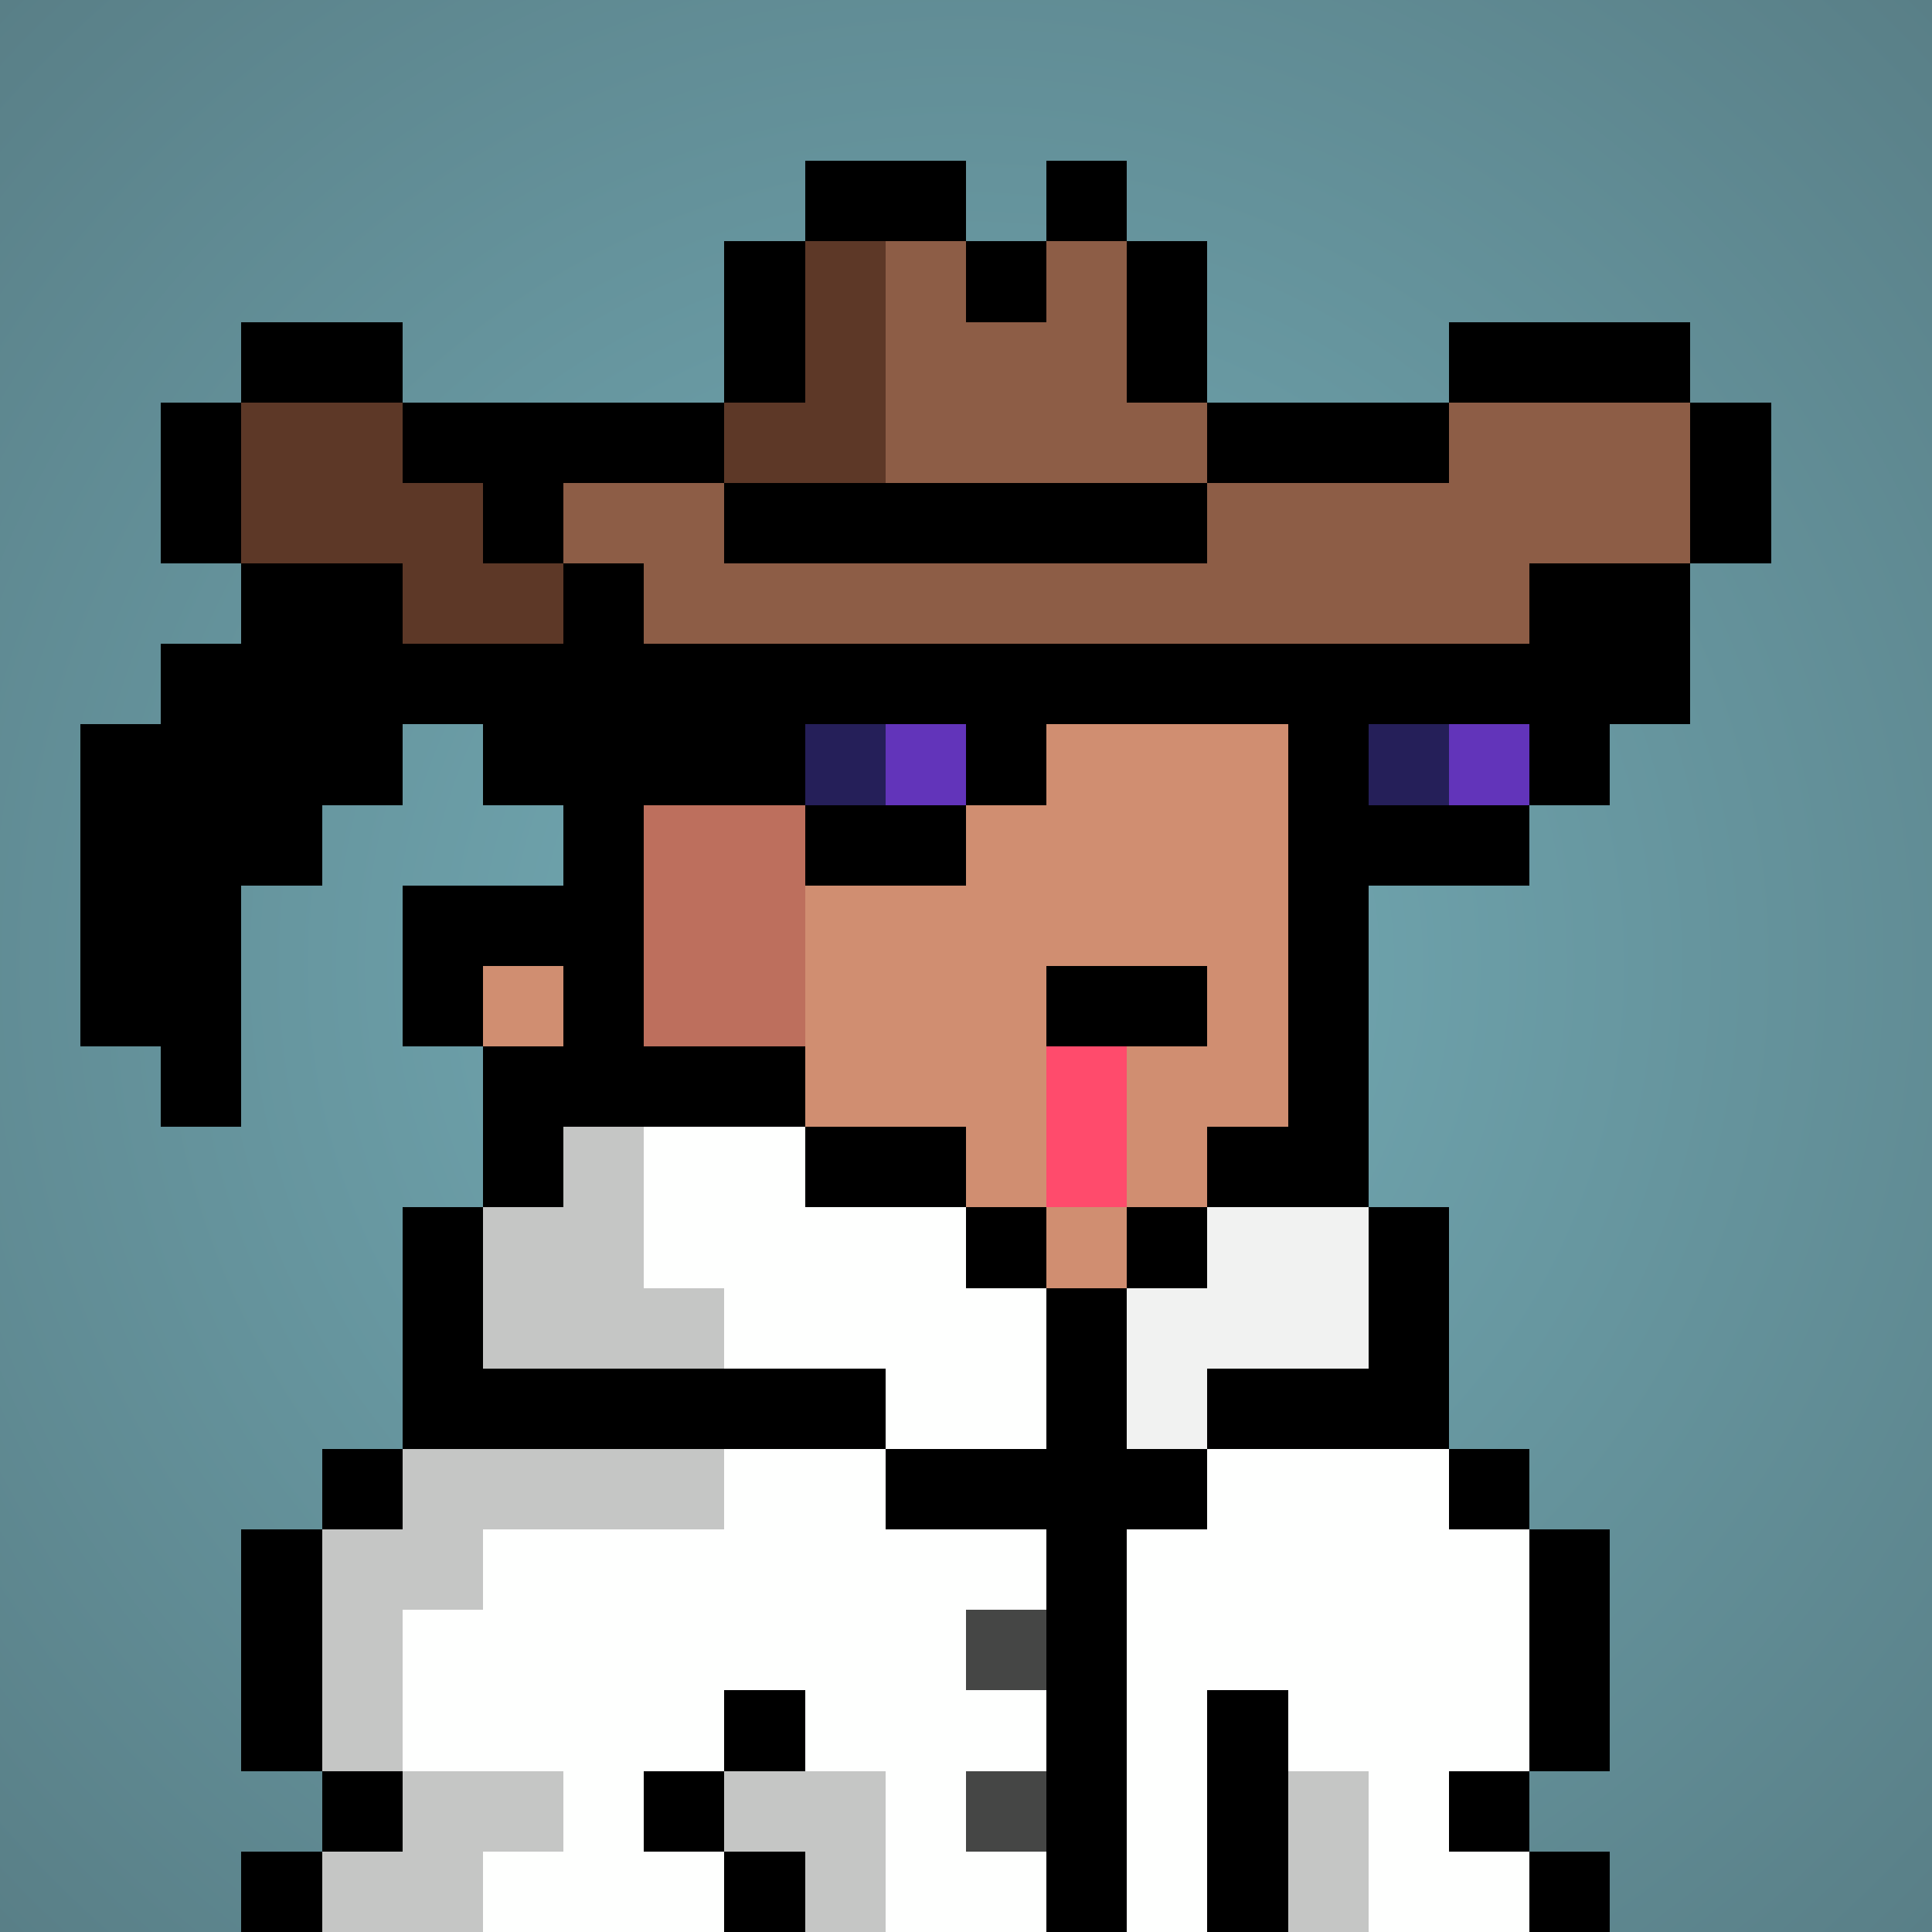 <svg viewBox="0 0 24 24" xmlns="http://www.w3.org/2000/svg" shape-rendering="crispEdges" preserveAspectRatio="xMinYMin meet"><rect x="0" y="0" width="24" height="24" fill="#333333" stroke="none"/><defs><radialGradient id="g"><stop offset="5%" stop-color="#73abb5"/><stop offset="70%" stop-color="#597f87"/></radialGradient></defs><circle fill="url(#g)" r="24" cx="12" cy="12"/><path fill="#bd6f5d" d="M9 24V15H8V13H7V7H8V6H10V14H11V15H12V16H15V18H13V19H12V24"/><path fill="#d08e71" d="M12 16V15H11V14H10V6H15V7H16V15H15V16"/><path fill="#d08e71" d="M12 24V19H13V18H17V19H18V24"/><path fill="#d08e71" d="M7 24V18H9V24"/><path fill="#bd6f5d" d="M6 24V19H7V24"/><path fill="#d08e71" d="M6 13V12H7V13"/><path fill="#000000" d="M8 6V15H10V16H9V14H6V13H7V12H6V13H5V11H7V7H9V5H15V7H17V14H15V17H14V15H16V6"/><path fill="#ff4b6c68" d="M14 15H13V13H14"/><path fill="#000000" d="M13 13V12H15V13"/><path fill="#000000" d="M9 4H14V5H16V6H17V7H18V8H17V9H16V8H15V9H13V8H14V7H12V8H10V9H9V10H6V7H7V6H8V7H9V6H10V5H8V6H9"/><path fill="#000000" d="M2 14V13H1V9H2V8H3V7H5V10H4V11H3V14"/><path fill="#515251" d="M9 5H10V6H8V7H9"/><path fill="#eb0d4e" d="M5 9V8H6V9"/><path fill="#000000" d="M4 24H3V23H5V22H3V19H5V15H7V13H10V15H13V18H11V19H13V24H14V19H15V18H14V15H18V19H20V22H18V23H20V24H19V18H15V17H17V14H15V16H12V14H6V17H11V18H4"/><path fill="#fefffe" d="M11 19H13V20H12V21H13V22H12V23H13V24H11V22H10V21H9V22H8V23H9V24H6V23H7V22H5V20H6V19H9V18H13V16H12V15H10V14H8V16H9V17H11"/><path fill="#fefffe" d="M17 24V22H16V21H15V24H14V19H15V18H18V19H19V22H18V23H19V24"/><path fill="#c5c6c5" d="M7 22V23H6V24H4V23H5V20H6V19H9V18H5V19H4V22"/><path fill="#000000" d="M8 22V23H10V24H9V21H10V22"/><path fill="#c5c6c5" d="M6 17V15H7V14H8V16H9V17"/><path fill="#f1f2f1" d="M14 18V16H15V15H17V17H15V18"/><path fill="#000000" d="M15 24V21H16V24"/><path fill="#c5c6c5" d="M10 24V23H9V22H11V24"/><path fill="#c5c6c5" d="M16 24V22H17V24"/><path fill="#454645" d="M12 23V22H13V23"/><path fill="#454645" d="M12 21V20H13V21"/><path fill="#000000" d="M5 10H3V11H4V9H9V10H12V11H10V9H12V10H13V9H16V10H19V11H17V9H19V10H20V9H21V8H5"/><path fill="#251f59" d="M10 10V9H11V10"/><path fill="#251f59" d="M17 10V9H18V10"/><path fill="#6234ba" d="M11 10V9H12V10"/><path fill="#6234ba" d="M18 10V9H19V10"/><path fill="#000000" d="M9 3H15V6H18V4H21V7H22V5H14V2H13V4H12V2H10V5H2V7H5V9H19V7H21V8H8V7H7V8H3V4H5V6H6V7H7V6H15V7H9"/><path fill="#8d5d46" d="M18 6V5H21V7H19V8H8V7H7V6H9V7H15V5H14V3H13V4H12V3H11V6"/><path fill="#5d3827" d="M7 8H5V7H3V5H5V6H6V7H7"/><path fill="#5d3827" d="M11 6H9V5H10V3H11"/></svg>